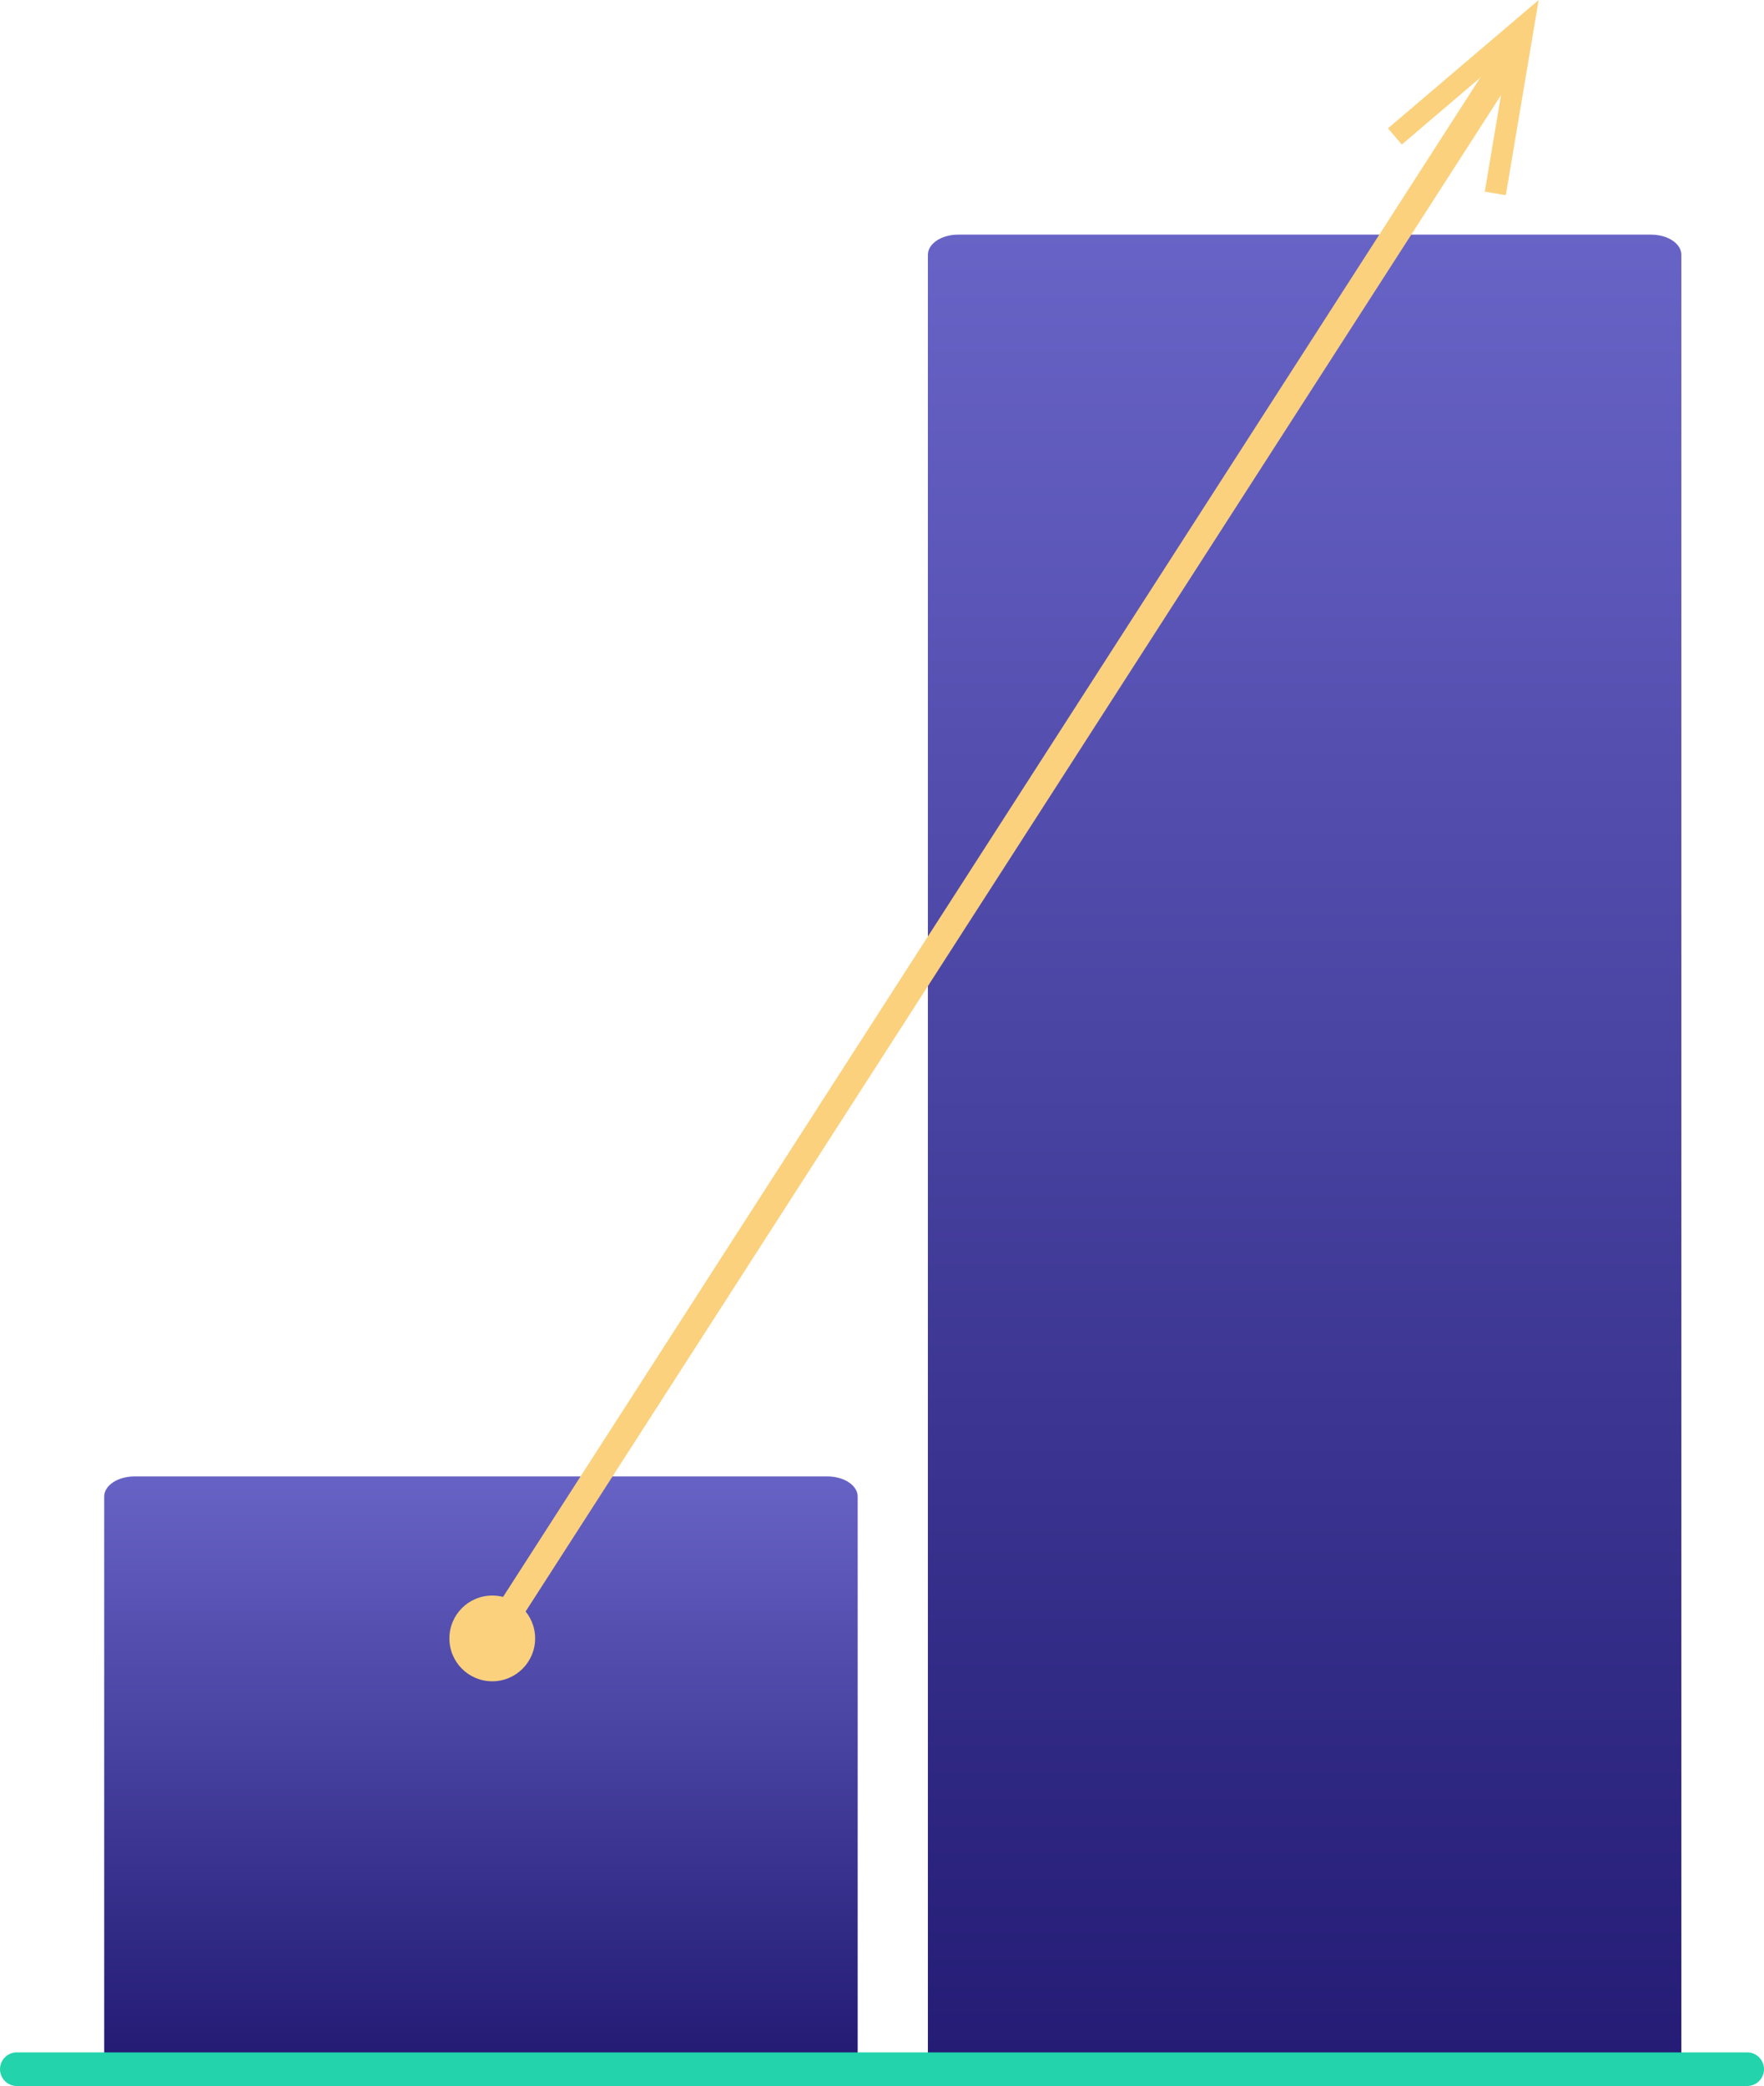 <?xml version="1.0" encoding="UTF-8"?><svg id="Layer_2" xmlns="http://www.w3.org/2000/svg" xmlns:xlink="http://www.w3.org/1999/xlink" viewBox="0 0 262.56 310.45"><defs><style>.cls-1{fill:url(#linear-gradient);}.cls-1,.cls-2,.cls-3{stroke-width:0px;}.cls-4{stroke:#fbd17d;stroke-width:4px;}.cls-4,.cls-5{fill:none;}.cls-2{fill:url(#linear-gradient-2);}.cls-5{stroke:#22d3ab;stroke-linecap:round;stroke-miterlimit:10;stroke-width:5px;}.cls-3{fill:#fbd17d;}</style><linearGradient id="linear-gradient" x1="213.78" y1="1020.23" x2="213.78" y2="1019.48" gradientTransform="translate(-15893.41 118442.39) scale(74.68 -115.88)" gradientUnits="userSpaceOnUse"><stop offset="0" stop-color="#6965c8"/><stop offset="1" stop-color="#241c75"/></linearGradient><linearGradient id="linear-gradient-2" x1="214.32" y1="1017.85" x2="214.32" y2="1016.85" gradientTransform="translate(-15811.77 278546.26) scale(74.68 -273.63)" xlink:href="#linear-gradient"/></defs><g id="Layer_1-2"><g id="Group_1994"><path id="Rectangle_2243" class="cls-1" d="m20.01,219.73h103.14c2.49,0,4.51,1.34,4.51,3v82.88H15.51v-82.88c0-1.66,2.02-3,4.51-3Z"/><path id="Rectangle_2244" class="cls-2" d="m142.61,34.92h103.14c2.49,0,4.51,1.34,4.51,3v270.63h-112.15V37.92c0-1.66,2.02-3,4.51-3Z"/><g id="Group_1855"><line id="Line_117" class="cls-5" x1="2.5" y1="307.95" x2="260.06" y2="307.95"/><path id="Path_4903-2" class="cls-4" d="m73.28,243.84L224.99,8.01"/><path id="Path_275-2" class="cls-3" d="m79.65,243.84c0,3.52-2.85,6.38-6.38,6.38s-6.38-2.85-6.38-6.38,2.85-6.38,6.38-6.38h0c3.52,0,6.38,2.85,6.38,6.38Z"/><g id="Group_1603"><g id="Group_1602"><g id="Group_1601"><path id="Path_4809" class="cls-3" d="m224.13,29.05l-3.13-.53,3.44-20.47-15.79,13.46-2.06-2.41L229.02,0l-4.89,29.05Z"/></g></g></g></g></g></g></svg>